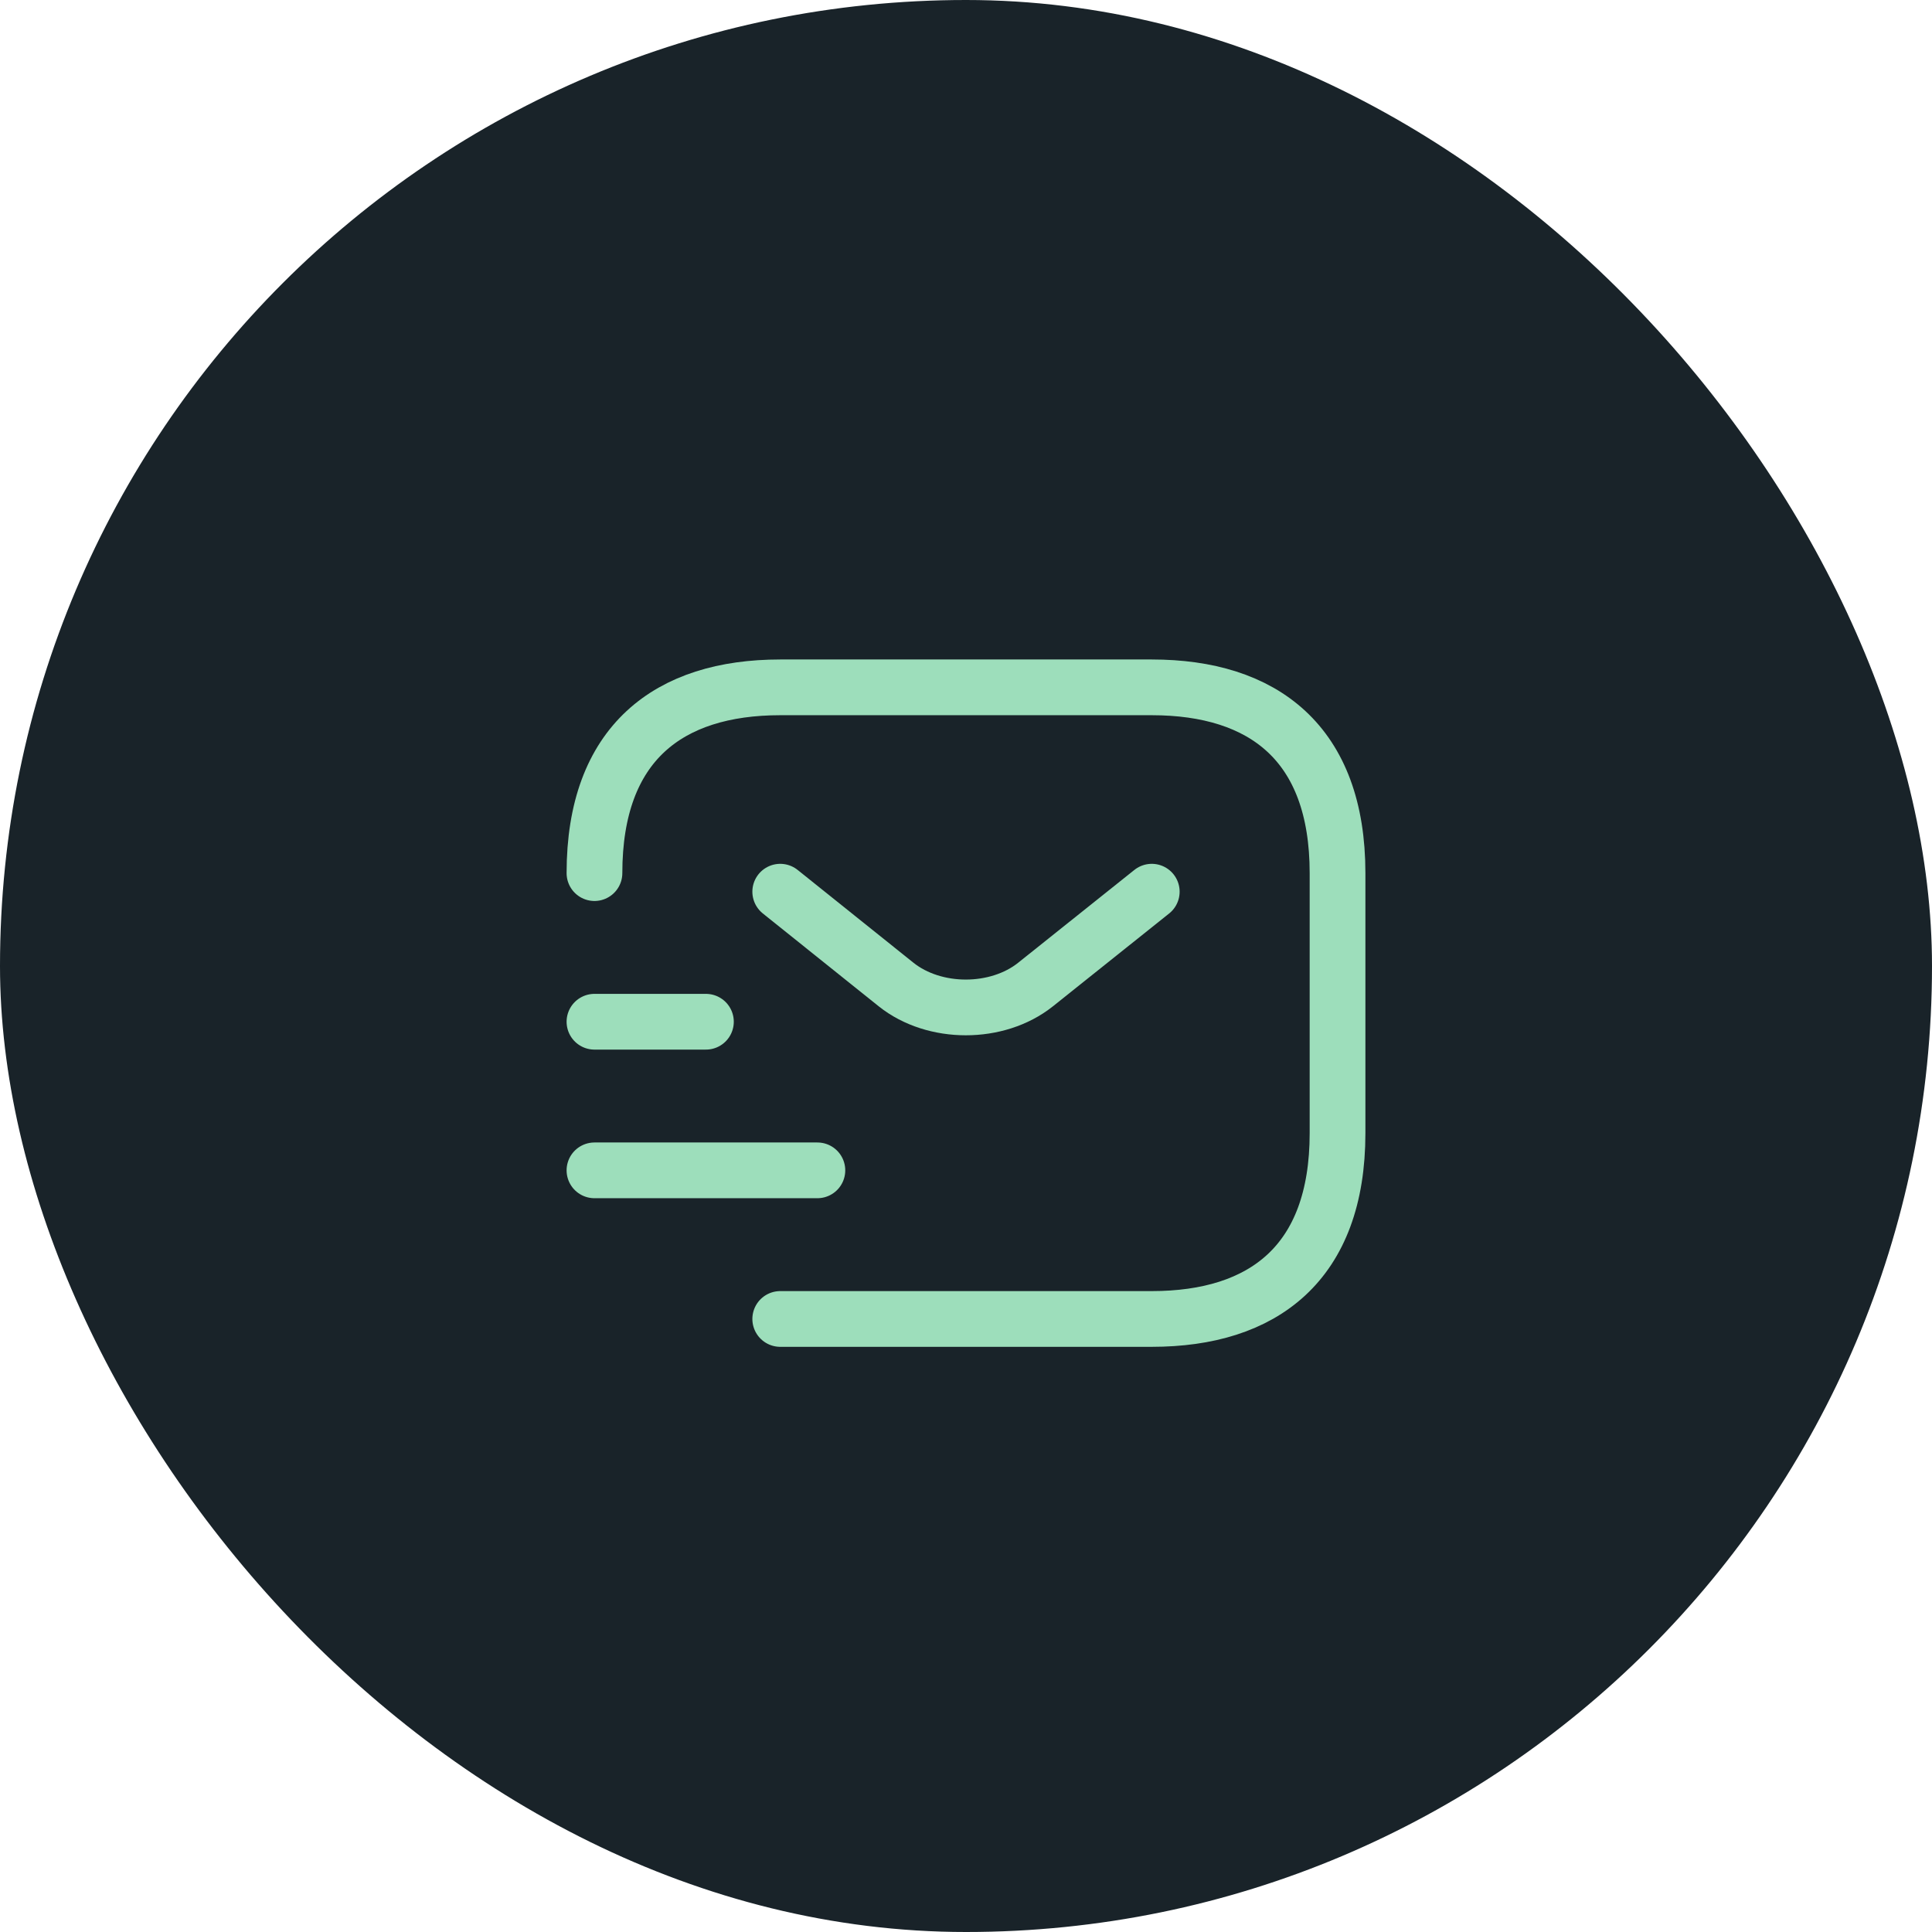 <?xml version="1.0" encoding="UTF-8"?> <svg xmlns="http://www.w3.org/2000/svg" width="52" height="52" viewBox="0 0 52 52" fill="none"><rect width="52" height="52" rx="26" fill="#192329"></rect><path d="M16 23.5C16 20 18 18.5 21 18.5H31C34 18.5 36 20 36 23.5V30.5C36 34 34 35.5 31 35.5H21" stroke="#9DDEBB" stroke-width="1.5" stroke-miterlimit="10" stroke-linecap="round" stroke-linejoin="round"></path><path d="M31 24L27.87 26.5C26.84 27.32 25.15 27.32 24.12 26.5L21 24" stroke="#9DDEBB" stroke-width="1.5" stroke-miterlimit="10" stroke-linecap="round" stroke-linejoin="round"></path><path d="M16 31.5H22" stroke="#9DDEBB" stroke-width="1.5" stroke-miterlimit="10" stroke-linecap="round" stroke-linejoin="round"></path><path d="M16 27.5H19" stroke="#9DDEBB" stroke-width="1.5" stroke-miterlimit="10" stroke-linecap="round" stroke-linejoin="round"></path></svg> 